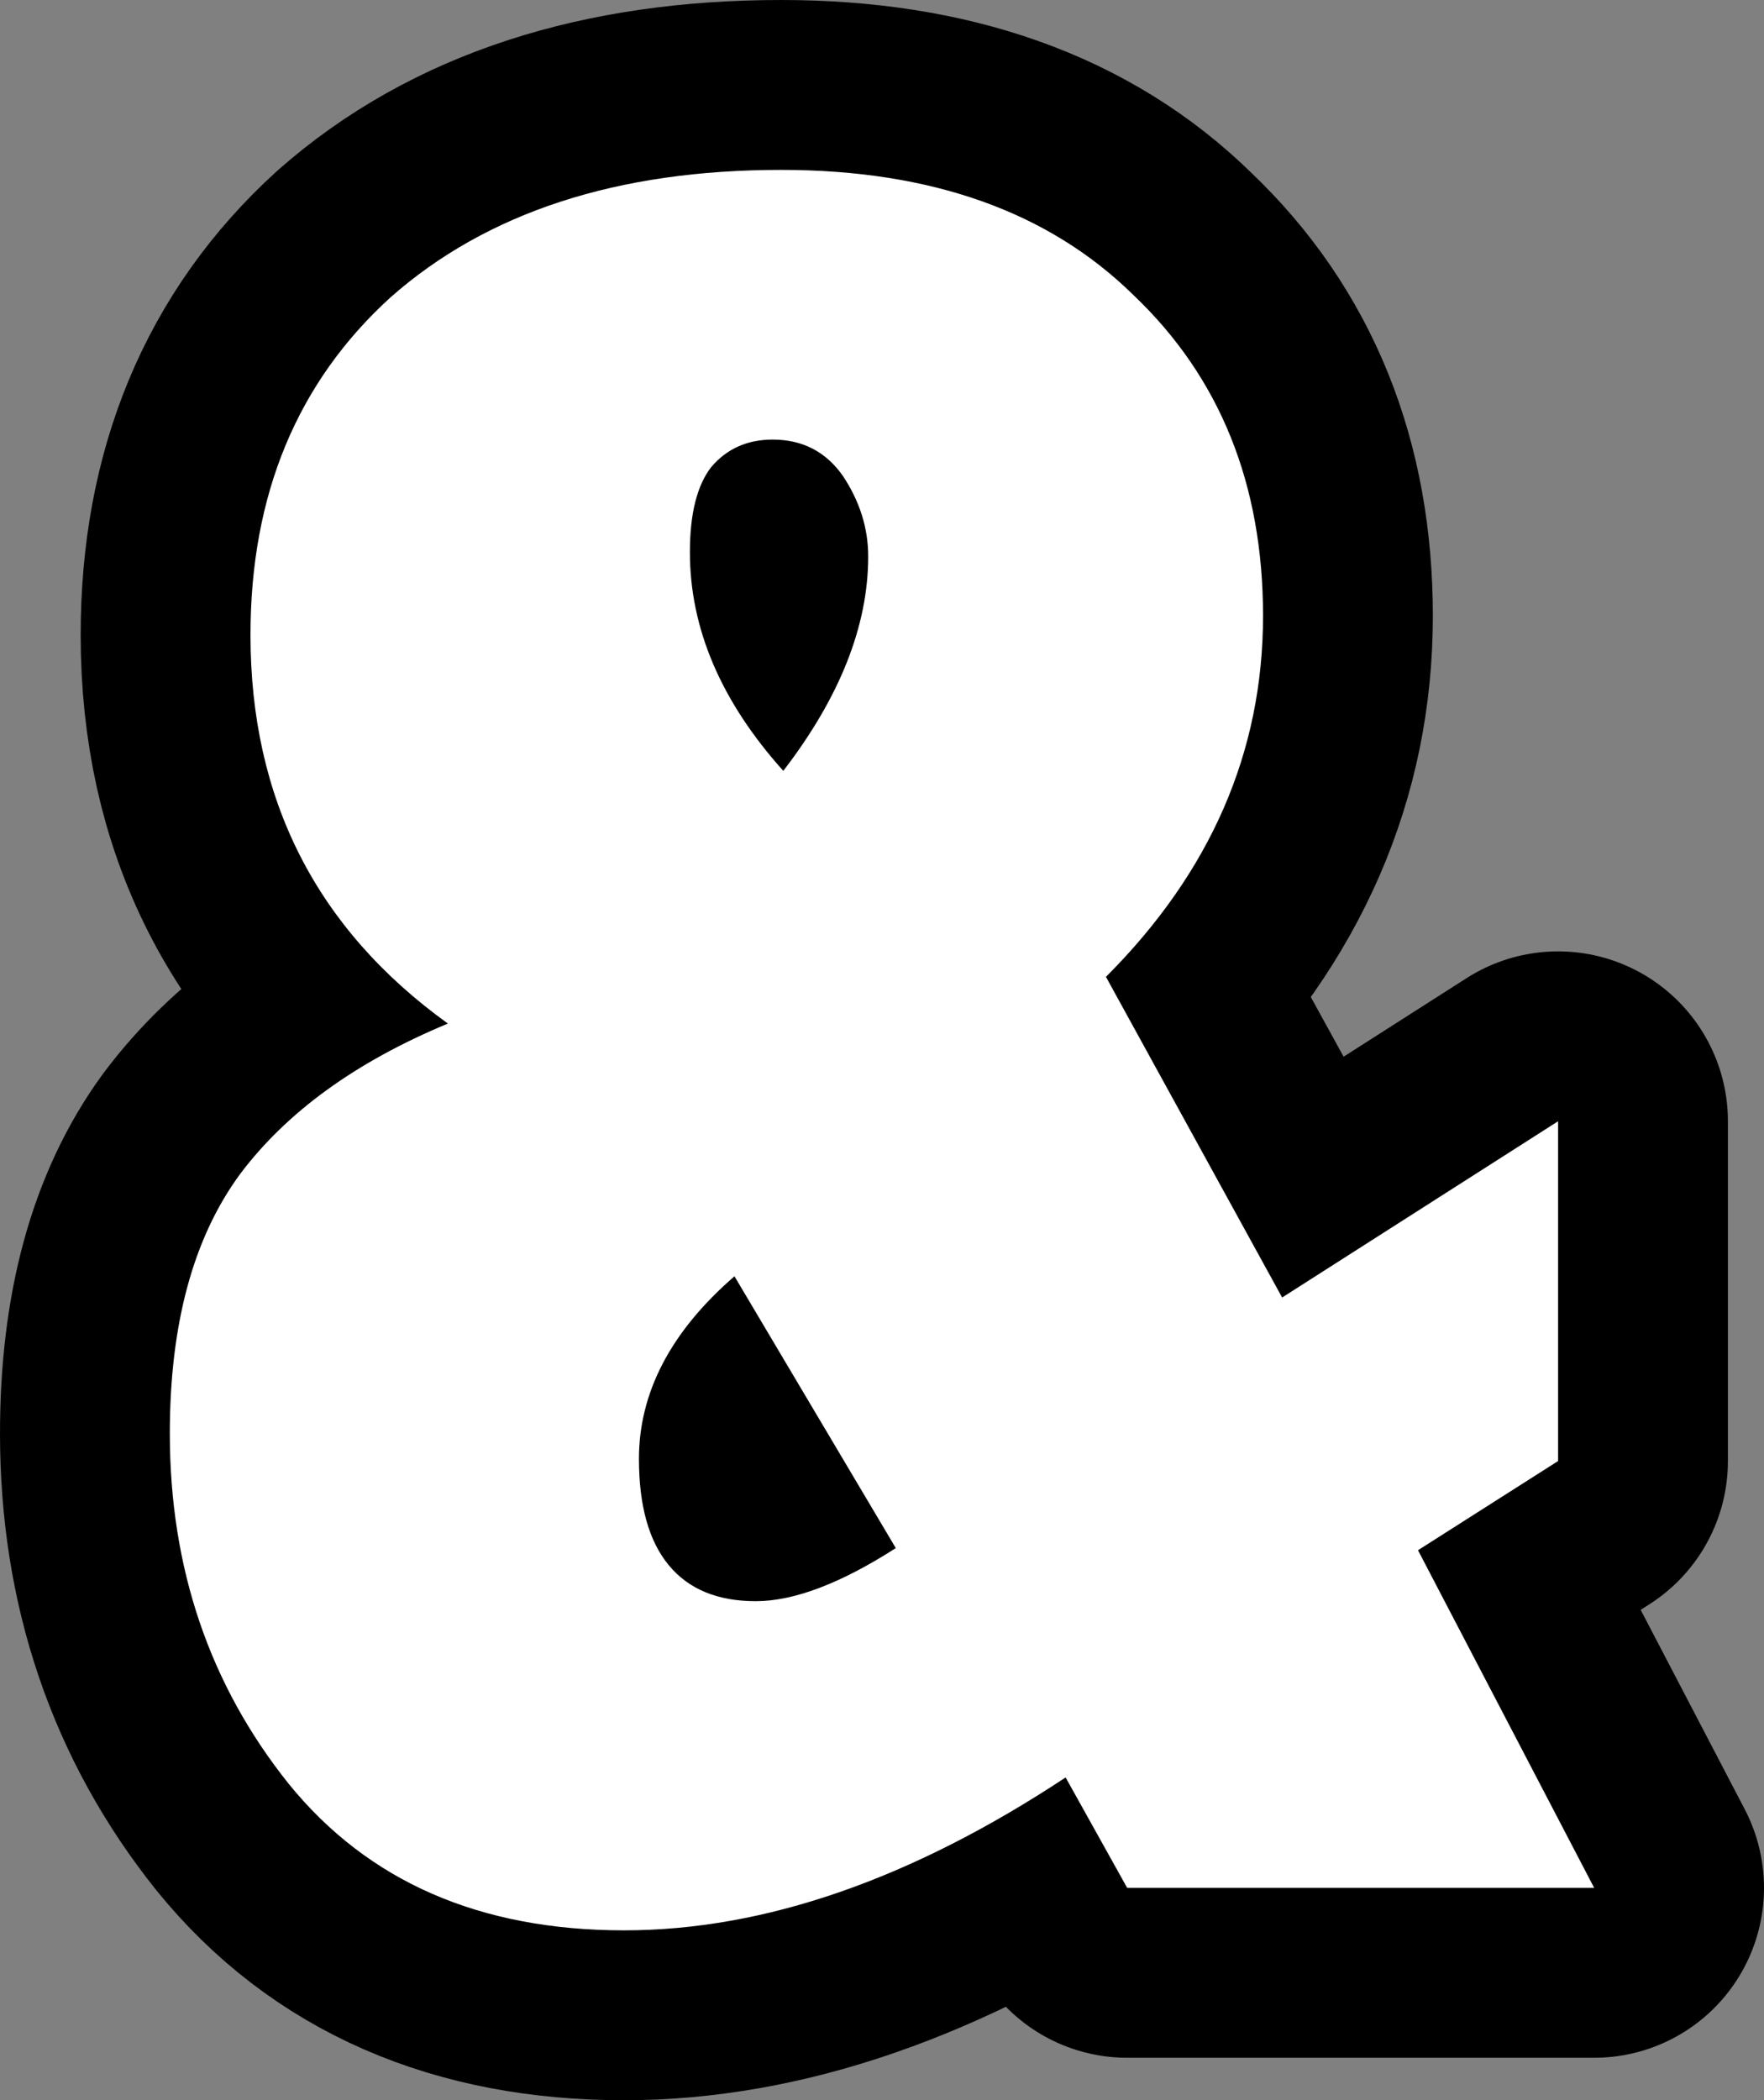 <?xml version="1.0" encoding="UTF-8" standalone="no"?>
<svg xmlns:xlink="http://www.w3.org/1999/xlink" height="49.45px" width="41.55px" xmlns="http://www.w3.org/2000/svg">
  <rect width="100%" height="100%" fill="#808080" stroke="none"/>
  <g transform="matrix(1.0, 0.0, 0.0, 1.0, -30.7, 183.45)">
    <path d="M48.5 -145.75 Q49.85 -145.75 51.8 -147.0 L48.0 -153.4 Q45.75 -151.45 45.75 -149.1 45.75 -147.45 46.45 -146.6 47.15 -145.75 48.5 -145.75 M41.25 -159.35 Q36.6 -162.7 36.6 -168.5 36.6 -173.45 39.9 -176.45 43.3 -179.45 49.1 -179.45 54.4 -179.45 57.4 -176.5 60.45 -173.6 60.45 -168.95 60.45 -164.15 56.75 -160.45 L60.9 -152.9 67.4 -157.05 67.4 -149.05 64.1 -146.95 68.25 -139.0 57.25 -139.0 55.8 -141.6 Q50.35 -138.0 45.4 -138.0 40.3 -138.0 37.5 -141.45 34.7 -144.95 34.7 -149.7 34.7 -153.55 36.35 -155.8 38.0 -158.0 41.25 -159.35 M50.55 -172.25 Q49.95 -173.1 48.9 -173.1 48.0 -173.1 47.45 -172.45 46.95 -171.8 46.95 -170.45 46.95 -167.75 49.15 -165.3 51.15 -167.9 51.15 -170.35 51.15 -171.35 50.55 -172.25" fill="#ffffff" fill-rule="evenodd" stroke="none"/>
    <path d="M50.55 -172.25 Q51.15 -171.35 51.15 -170.35 51.15 -167.9 49.15 -165.3 46.95 -167.75 46.95 -170.45 46.95 -171.8 47.45 -172.45 48.0 -173.1 48.9 -173.1 49.95 -173.1 50.55 -172.25 M41.25 -159.35 Q38.0 -158.0 36.35 -155.8 34.7 -153.55 34.7 -149.7 34.7 -144.95 37.5 -141.45 40.3 -138.0 45.4 -138.0 50.35 -138.0 55.8 -141.6 L57.25 -139.0 68.25 -139.0 64.1 -146.95 67.4 -149.05 67.4 -157.05 60.9 -152.9 56.75 -160.45 Q60.45 -164.15 60.45 -168.95 60.45 -173.6 57.4 -176.5 54.4 -179.45 49.1 -179.45 43.3 -179.45 39.9 -176.45 36.6 -173.45 36.6 -168.5 36.6 -162.7 41.25 -159.35 M48.5 -145.75 Q47.15 -145.75 46.45 -146.6 45.75 -147.45 45.75 -149.1 45.75 -151.45 48.0 -153.4 L51.8 -147.0 Q49.85 -145.75 48.5 -145.75" fill="none" stroke="#000000" stroke-linecap="round" stroke-linejoin="round" stroke-width="8.0"/>
    <path d="M48.5 -145.75 Q49.85 -145.75 51.8 -147.0 L48.0 -153.4 Q45.75 -151.45 45.75 -149.1 45.75 -147.45 46.45 -146.6 47.15 -145.75 48.5 -145.75 M41.25 -159.35 Q36.6 -162.7 36.6 -168.5 36.6 -173.45 39.9 -176.45 43.3 -179.45 49.1 -179.45 54.4 -179.45 57.4 -176.5 60.45 -173.6 60.45 -168.95 60.45 -164.15 56.75 -160.45 L60.9 -152.9 67.4 -157.05 67.4 -149.05 64.1 -146.95 68.25 -139.0 57.25 -139.0 55.8 -141.6 Q50.35 -138.0 45.4 -138.0 40.3 -138.0 37.5 -141.45 34.7 -144.95 34.7 -149.7 34.7 -153.55 36.35 -155.8 38.0 -158.0 41.25 -159.35 M50.55 -172.25 Q49.95 -173.1 48.9 -173.1 48.0 -173.1 47.45 -172.45 46.95 -171.8 46.95 -170.45 46.95 -167.75 49.15 -165.3 51.15 -167.9 51.15 -170.35 51.15 -171.35 50.55 -172.25" fill="#ffffff" fill-rule="evenodd" stroke="none"/>
  </g>
</svg>

